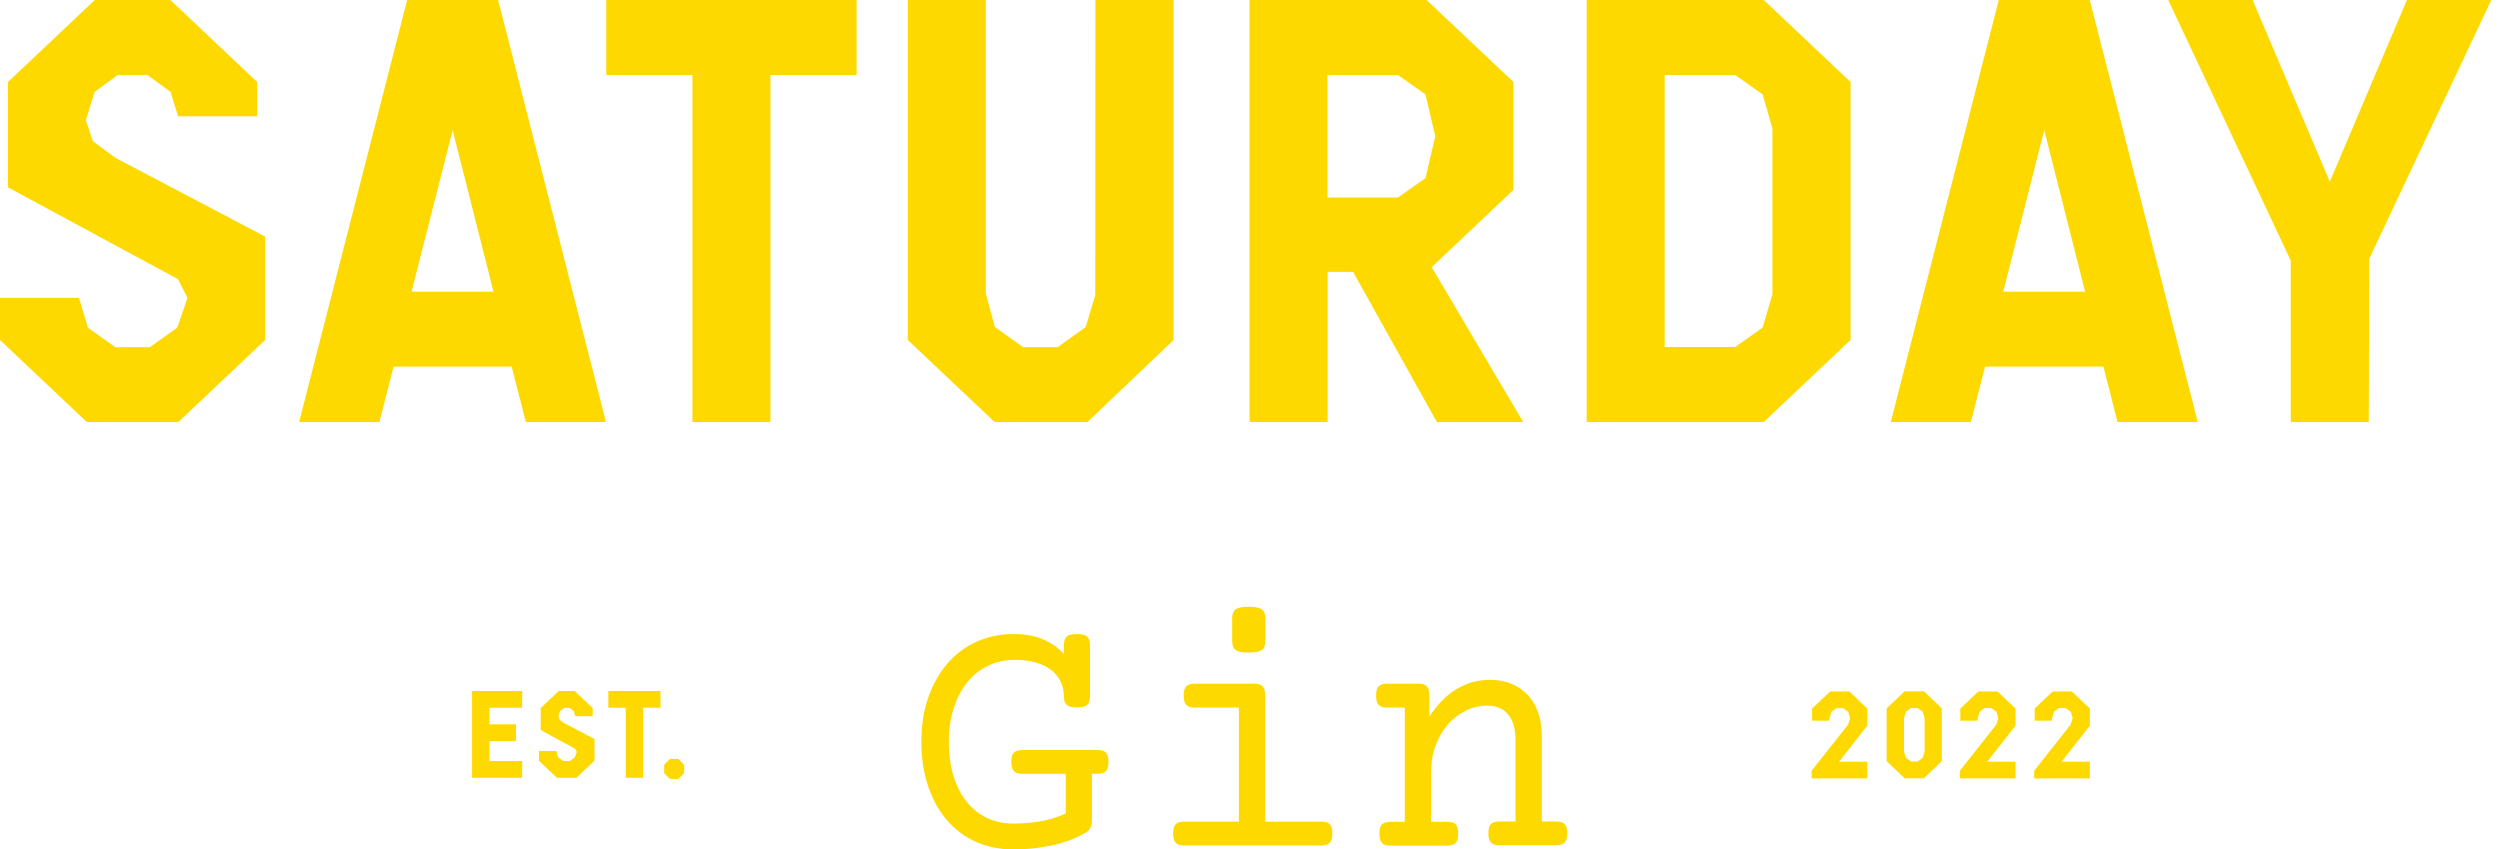<svg width="259" height="88" viewBox="0 0 259 88" fill="none" xmlns="http://www.w3.org/2000/svg">
<path d="M148.843 43.719H157.802L148.33 27.686L148.562 27.454L156.793 19.669V8.496L147.802 0H129.454V43.719H137.537V28.165H140.182L148.859 43.719H148.843ZM137.521 7.769H144.826L147.686 9.785L148.694 14.116L147.686 18.446L144.826 20.463H137.521V7.769Z" fill="#FED900"/>
<path d="M27.471 24.512L11.95 16.347L9.62 14.628L8.893 12.463L9.802 9.521L12.198 7.769H15.273L17.669 9.521L18.446 12.05H26.645V8.496L17.653 0H9.818L0.826 8.496V19.405L18.446 28.926L19.422 30.86L18.364 33.95L15.521 35.967H11.95L9.107 33.95L8.182 30.86H0V35.223L8.992 43.719H18.479L27.471 35.223V24.512Z" fill="#FED900"/>
<path d="M217.917 37.983L219.372 43.719H227.686L216.496 0H207.074L195.884 43.719H204.182L205.653 37.983H217.901H217.917ZM207.669 29.686L211.785 13.488L216.017 30.215H207.537L207.669 29.686Z" fill="#FED900"/>
<path d="M249.355 0L241.372 18.826L233.372 0H224.628L237.322 26.992V43.719H245.405L245.455 26.81L258.099 0H249.355Z" fill="#FED900"/>
<path d="M53.008 37.983L54.479 43.719H62.777L51.603 0H42.182L30.992 43.719H39.306L40.777 37.983H53.025H53.008ZM42.777 29.686L46.893 13.488L51.124 30.215H42.645L42.777 29.686Z" fill="#FED900"/>
<path d="M88.744 0H62.81V7.769H71.736V43.719H79.818V7.769H88.744V0Z" fill="#FED900"/>
<path d="M121.587 0H113.488L113.471 30.562L112.479 33.884L109.57 35.967H106L103.074 33.884L102.132 30.43V0H94.05V35.223L103.041 43.719H112.661L121.587 35.223V0Z" fill="#FED900"/>
<path d="M191.719 8.496L182.727 0H164.38V43.719H182.727L191.719 35.223V8.496ZM183.603 30.546L182.612 33.934L179.769 35.95H172.463V7.769H179.769L182.612 9.785L183.62 13.289V30.562L183.603 30.546Z" fill="#FED900"/>
<path d="M105.917 80.165C105.504 80.165 105.207 80.083 105.041 79.884C104.86 79.703 104.777 79.388 104.777 78.926C104.777 78.463 104.86 78.149 105.041 77.967C105.223 77.785 105.504 77.703 105.917 77.703H113.703C114.116 77.703 114.413 77.785 114.579 77.967C114.76 78.149 114.843 78.463 114.843 78.926C114.843 79.388 114.76 79.703 114.579 79.884C114.397 80.066 114.116 80.165 113.703 80.165H113.124V85.008C113.124 85.603 112.909 86.016 112.479 86.264C111.471 86.843 110.331 87.289 109.041 87.57C107.752 87.851 106.397 88 104.992 88C103.587 88 102.265 87.736 101.091 87.207C99.917 86.678 98.909 85.917 98.083 84.942C97.256 83.967 96.595 82.793 96.149 81.421C95.686 80.05 95.455 78.529 95.455 76.843C95.455 75.157 95.686 73.636 96.165 72.264C96.645 70.893 97.306 69.719 98.149 68.744C98.992 67.769 100 67.008 101.174 66.479C102.347 65.95 103.62 65.686 104.992 65.686C106.165 65.686 107.19 65.868 108.05 66.231C108.909 66.595 109.636 67.107 110.215 67.752V66.859C110.215 66.43 110.314 66.132 110.512 65.95C110.711 65.769 111.058 65.686 111.57 65.686C112.083 65.686 112.43 65.769 112.628 65.95C112.826 66.132 112.926 66.43 112.926 66.859V72.116C112.926 72.546 112.826 72.843 112.628 73.025C112.43 73.207 112.083 73.289 111.57 73.289C111.058 73.289 110.711 73.207 110.512 73.025C110.314 72.843 110.215 72.546 110.215 72.116C110.215 71.57 110.099 71.074 109.884 70.612C109.669 70.149 109.339 69.752 108.909 69.421C108.479 69.091 107.967 68.826 107.322 68.645C106.694 68.463 105.967 68.364 105.157 68.364C104.149 68.364 103.223 68.562 102.397 68.959C101.554 69.355 100.826 69.917 100.231 70.661C99.62 71.405 99.157 72.297 98.81 73.339C98.479 74.38 98.298 75.554 98.298 76.859C98.298 78.165 98.463 79.339 98.777 80.38C99.091 81.421 99.554 82.314 100.132 83.041C100.711 83.769 101.422 84.331 102.231 84.727C103.058 85.124 103.967 85.322 104.975 85.322C105.984 85.322 106.959 85.24 107.868 85.074C108.76 84.909 109.603 84.645 110.413 84.281V80.165H105.934H105.917Z" fill="#FED900"/>
<path d="M128.364 73.306H123.769C123.355 73.306 123.058 73.207 122.893 73.025C122.727 72.843 122.628 72.529 122.628 72.066C122.628 71.603 122.711 71.289 122.893 71.107C123.074 70.926 123.355 70.826 123.769 70.826H129.934C130.347 70.826 130.645 70.926 130.81 71.107C130.992 71.289 131.074 71.603 131.074 72.066V85.124H136.893C137.306 85.124 137.603 85.207 137.769 85.388C137.95 85.57 138.033 85.884 138.033 86.347C138.033 86.81 137.95 87.124 137.769 87.306C137.587 87.488 137.289 87.587 136.893 87.587H122.678C122.265 87.587 121.967 87.504 121.802 87.306C121.62 87.124 121.537 86.81 121.537 86.347C121.537 85.884 121.62 85.57 121.802 85.388C121.984 85.207 122.265 85.124 122.678 85.124H128.347V73.306H128.364ZM131.091 66.413C131.091 66.843 130.975 67.141 130.744 67.322C130.512 67.504 130.05 67.603 129.372 67.603C128.694 67.603 128.215 67.521 128 67.322C127.769 67.141 127.653 66.843 127.653 66.413V64.05C127.653 63.62 127.769 63.322 128 63.141C128.231 62.959 128.694 62.859 129.372 62.859C130.05 62.859 130.529 62.959 130.744 63.141C130.959 63.322 131.091 63.62 131.091 64.05V66.413Z" fill="#FED900"/>
<path d="M145.554 73.306H143.703C143.289 73.306 142.992 73.207 142.826 73.025C142.661 72.843 142.562 72.529 142.562 72.066C142.562 71.603 142.645 71.289 142.826 71.107C143.008 70.926 143.289 70.826 143.703 70.826H146.942C147.355 70.826 147.653 70.926 147.818 71.107C148 71.289 148.083 71.603 148.083 72.066V74.248C148.876 73.008 149.818 72.05 150.876 71.405C151.934 70.76 153.091 70.43 154.347 70.43C155.174 70.43 155.934 70.562 156.595 70.843C157.256 71.124 157.835 71.521 158.298 72.016C158.76 72.512 159.124 73.141 159.372 73.868C159.62 74.595 159.736 75.421 159.736 76.331V85.107H161.223C161.636 85.107 161.934 85.19 162.099 85.372C162.281 85.554 162.364 85.868 162.364 86.331C162.364 86.793 162.281 87.107 162.099 87.289C161.917 87.471 161.636 87.57 161.223 87.57H155.339C154.926 87.57 154.628 87.488 154.463 87.289C154.281 87.107 154.198 86.793 154.198 86.331C154.198 85.868 154.281 85.554 154.463 85.372C154.645 85.19 154.926 85.107 155.339 85.107H157.008V76.595C157.008 76.083 156.942 75.603 156.826 75.174C156.711 74.744 156.529 74.38 156.281 74.066C156.033 73.752 155.736 73.521 155.372 73.355C155.008 73.19 154.579 73.107 154.083 73.107C153.306 73.107 152.562 73.273 151.868 73.62C151.174 73.967 150.545 74.43 150.017 75.041C149.488 75.653 149.058 76.364 148.744 77.207C148.43 78.033 148.264 78.959 148.264 79.95V85.141H149.934C150.347 85.141 150.645 85.223 150.81 85.405C150.992 85.587 151.074 85.901 151.074 86.364C151.074 86.826 150.992 87.141 150.81 87.322C150.628 87.504 150.347 87.603 149.934 87.603H144.05C143.636 87.603 143.339 87.521 143.174 87.322C142.992 87.141 142.909 86.826 142.909 86.364C142.909 85.901 142.992 85.587 143.174 85.405C143.355 85.223 143.636 85.141 144.05 85.141H145.537V73.322L145.554 73.306Z" fill="#FED900"/>
<path d="M54.099 71.587V73.322H50.711V75.041H53.455V76.777H50.711V78.843H54.099V80.579H48.909V71.587H54.099Z" fill="#FED900"/>
<path d="M57.703 80.579L55.835 78.81V77.802H57.636L57.835 78.463L58.364 78.843H59.025L59.554 78.463L59.752 77.901L59.587 77.57L56.017 75.636V73.355L57.884 71.587H59.537L61.405 73.355V74.198H59.603L59.438 73.653L59.008 73.339H58.446L58.017 73.653L57.851 74.198L57.983 74.579L58.413 74.893L61.587 76.562V78.81L59.719 80.579H57.736H57.703Z" fill="#FED900"/>
<path d="M64.826 80.579V73.322H63.025V71.587H68.43V73.322H66.628V80.579H64.826Z" fill="#FED900"/>
<path d="M70.281 80.694H69.405L68.81 80.099V79.223L69.405 78.628H70.281L70.876 79.223V80.099L70.281 80.694Z" fill="#FED900"/>
<path d="M187.686 80.628V79.851L191.471 75.058L191.669 74.397L191.471 73.736L190.942 73.355H190.264L189.735 73.736L189.537 74.397V74.661H187.735V73.405L189.603 71.636H191.587L193.455 73.405V75.174L190.529 78.909H193.455V80.645H187.686V80.628Z" fill="#FED900"/>
<path d="M197.322 80.628L195.455 78.859V73.388L197.322 71.62H199.322L201.174 73.388V78.859L199.322 80.628H197.322ZM197.983 78.893H198.661L199.19 78.512L199.388 77.851V74.397L199.19 73.736L198.661 73.355H197.983L197.455 73.736L197.256 74.397V77.851L197.455 78.512L197.983 78.893Z" fill="#FED900"/>
<path d="M203.041 80.628V79.851L206.826 75.058L207.025 74.397L206.826 73.736L206.297 73.355H205.62L205.091 73.736L204.893 74.397V74.661H203.091V73.405L204.959 71.636H206.942L208.81 73.405V75.174L205.884 78.909H208.81V80.645H203.041V80.628Z" fill="#FED900"/>
<path d="M210.744 80.628V79.851L214.529 75.058L214.727 74.397L214.529 73.736L214 73.355H213.322L212.793 73.736L212.595 74.397V74.661H210.793V73.405L212.661 71.636H214.645L216.512 73.405V75.174L213.587 78.909H216.512V80.645H210.744V80.628Z" fill="#FED900"/>
</svg>

